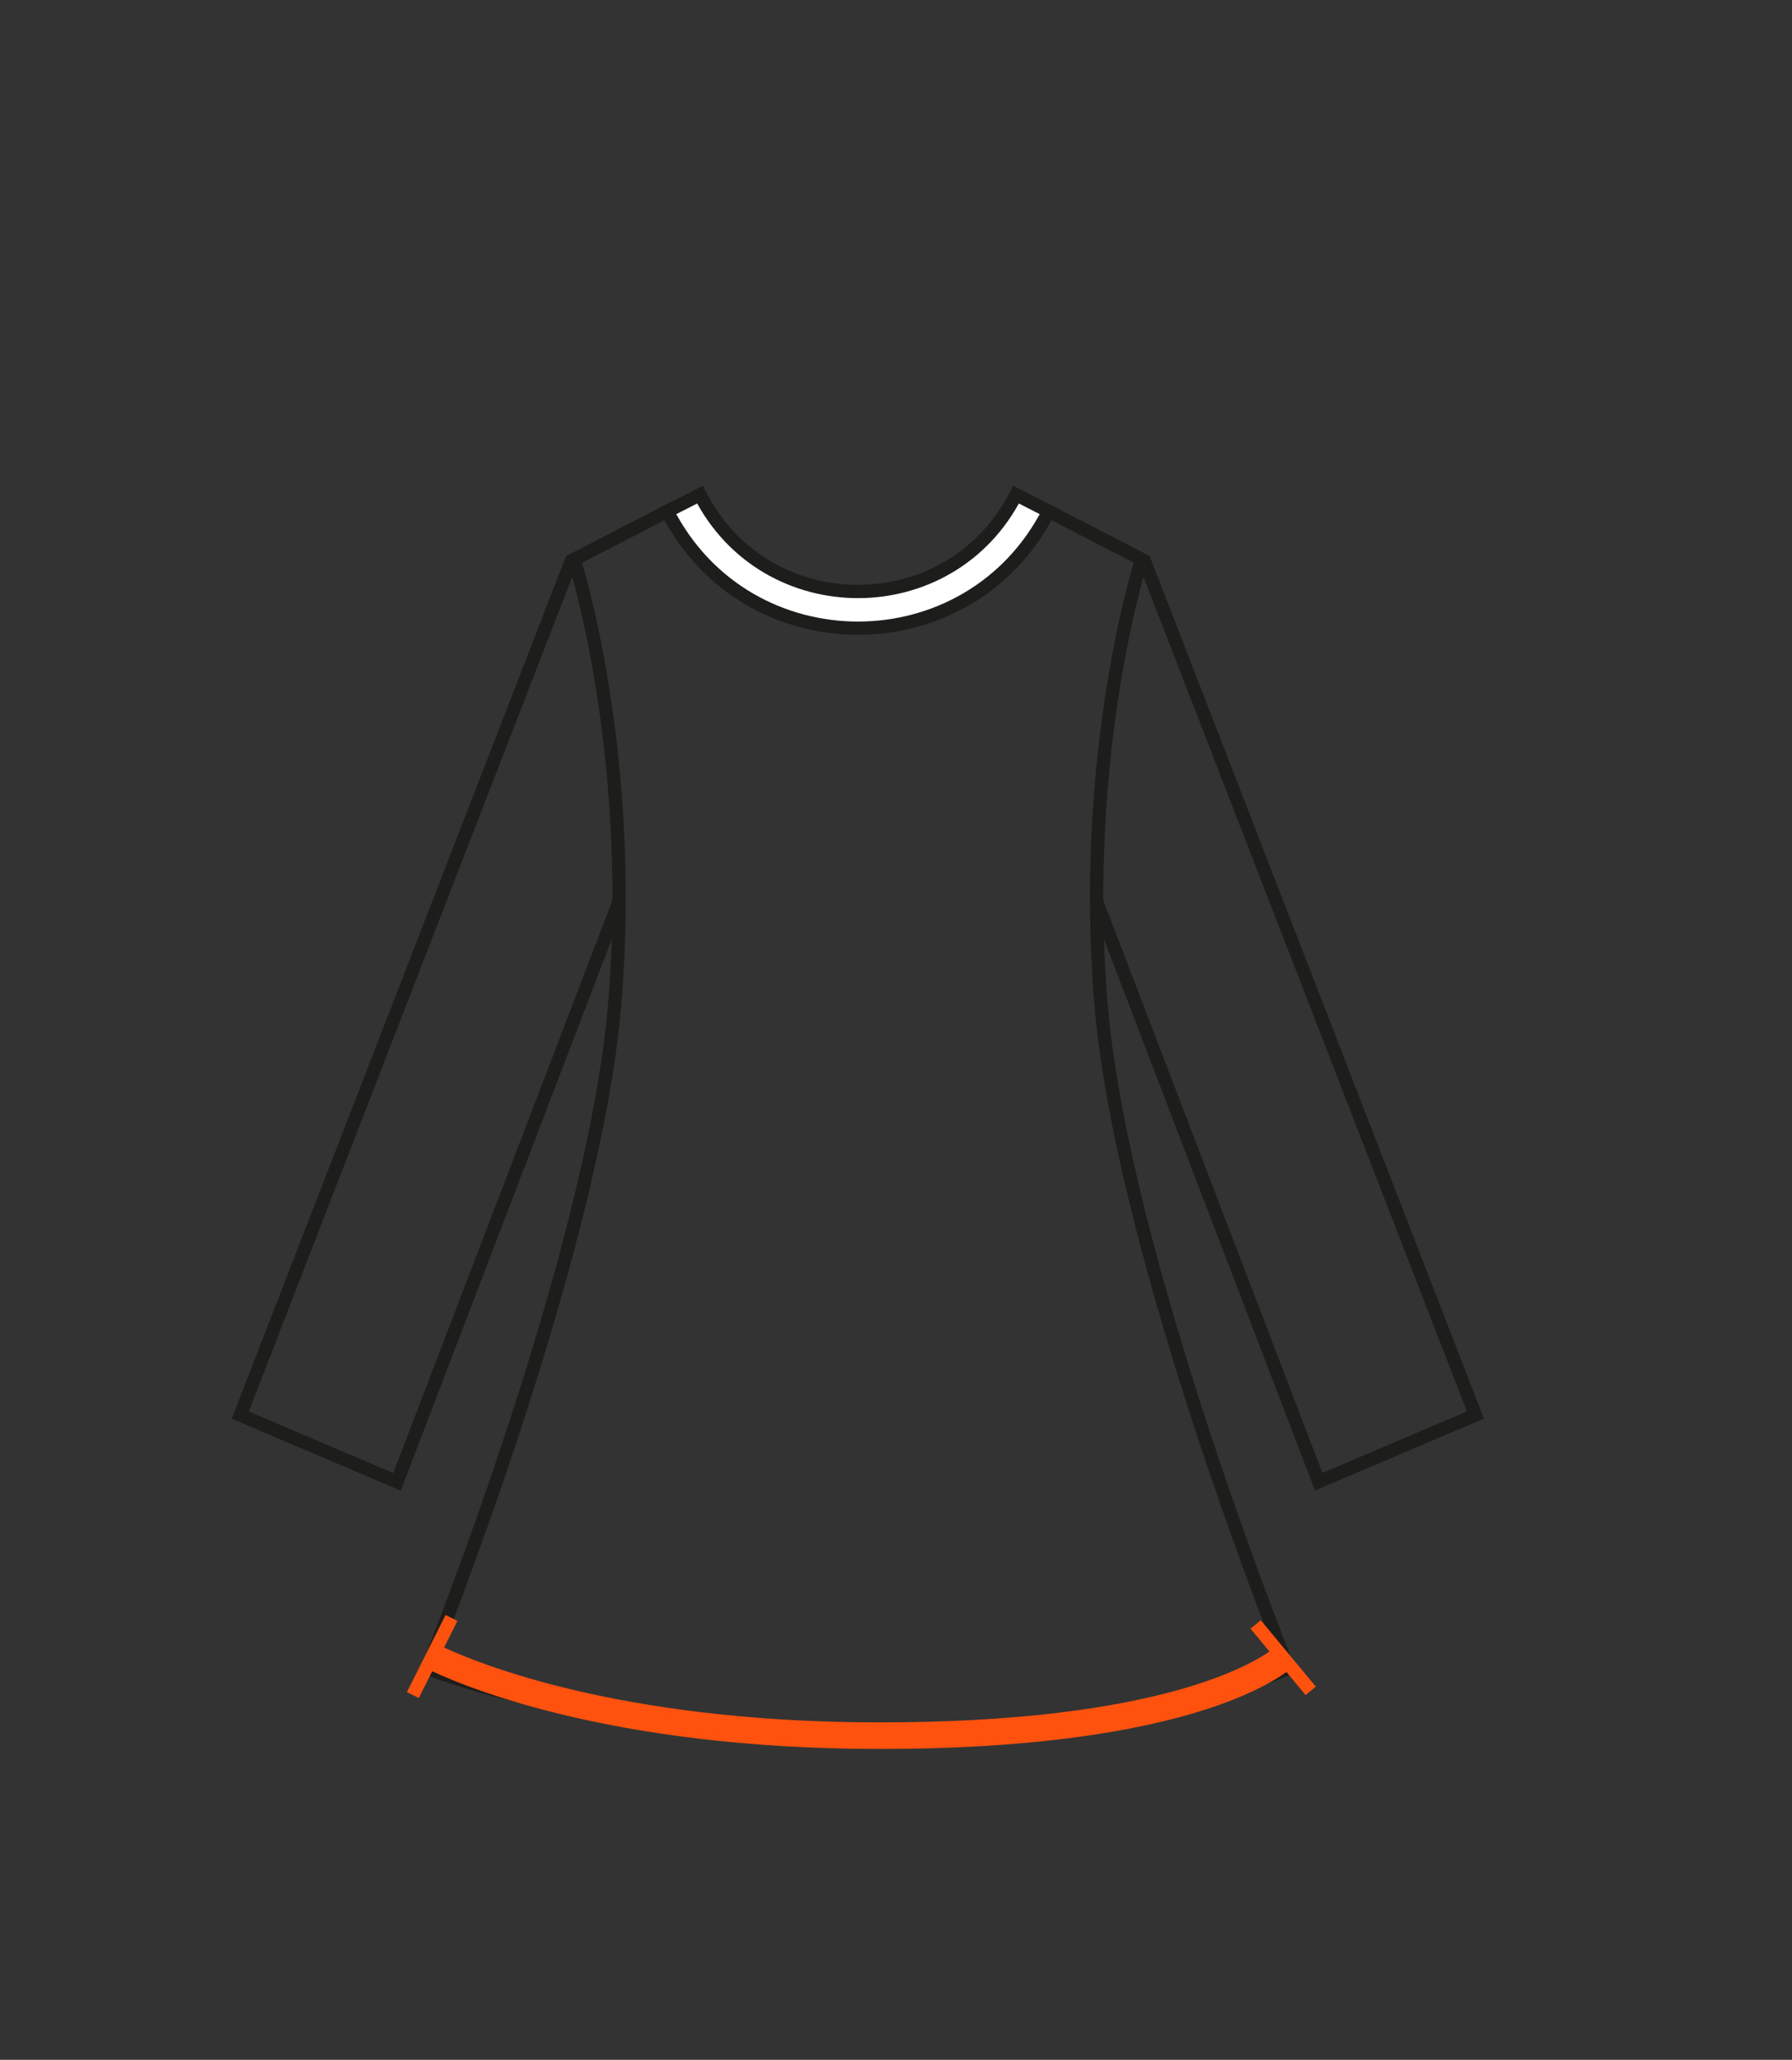 <?xml version="1.0" encoding="UTF-8"?>
<svg id="Layer_1" data-name="Layer 1" xmlns="http://www.w3.org/2000/svg" viewBox="0 0 1350.19 1551.48">
  <rect x="0" y="0" width="1350.19" height="1551.48" fill="#333333" stroke="none"/>
  <defs>
    <style>
      .cls-1 {
        fill: #fff;
      }

      .cls-2 {
        stroke: #fe520e;
        stroke-width: 20px;
      }

      .cls-2, .cls-3 {
        fill: none;
        stroke-miterlimit: 10;
      }

      .cls-3 {
        stroke: #1d1d1b;
        stroke-width: 10px;
      }

      .cls-4 {
        fill: #fe520e;
      }
    </style>
  </defs>
  <polyline class="cls-3" points="861.52 420.61 1111.66 1065.8 993.58 1116.06 826.24 679.04"/>
  <polyline class="cls-3" points="431.16 420.65 181.03 1065.9 299.12 1116.15 466.46 679.04"/>
  <path class="cls-3" d="m642.52,472.07c93.22.59,147.81-86.83,147.81-86.83l69.81,36.02s-46.53,144.48-30.57,335.09c15.95,190.61,141.09,500.22,141.09,500.22,0,0-114.35,52.52-331.83,50.73-195.34-1.6-316.78-50.64-316.78-50.64,0,0,125.14-309.6,141.09-500.22,15.95-190.61-30.57-335.09-30.57-335.09l69.81-36.02s54.58,87.41,147.81,86.83"/>
  <g>
    <path class="cls-1" d="m790.17,385.11c-59.82,117.41-227.57,117.41-287.4,0,8.21-4.18,16.42-8.37,24.63-12.55,49.57,97.29,188.57,97.29,238.14,0,8.21,4.18,16.42,8.37,24.63,12.55Z"/>
    <path class="cls-3" d="m790.17,385.11c-59.82,117.41-227.57,117.41-287.4,0,8.21-4.18,16.42-8.37,24.63-12.55,49.57,97.29,188.57,97.29,238.14,0,8.21,4.18,16.42,8.37,24.63,12.55Z"/>
  </g>
  <g>
    <path class="cls-2" d="m325.61,1247.71c22.69,11.2,132.71,59.64,337.24,59.64,215.05,0,287.87-45.81,304.04-58.64"/>
    <rect class="cls-4" x="293.14" y="1242.67" width="65" height="10" transform="translate(-935.6 979.34) rotate(-63.36)"/>
    <rect class="cls-4" x="961.8" y="1216.12" width="10" height="65" transform="translate(-574.5 904.91) rotate(-39.68)"/>
  </g>
</svg>